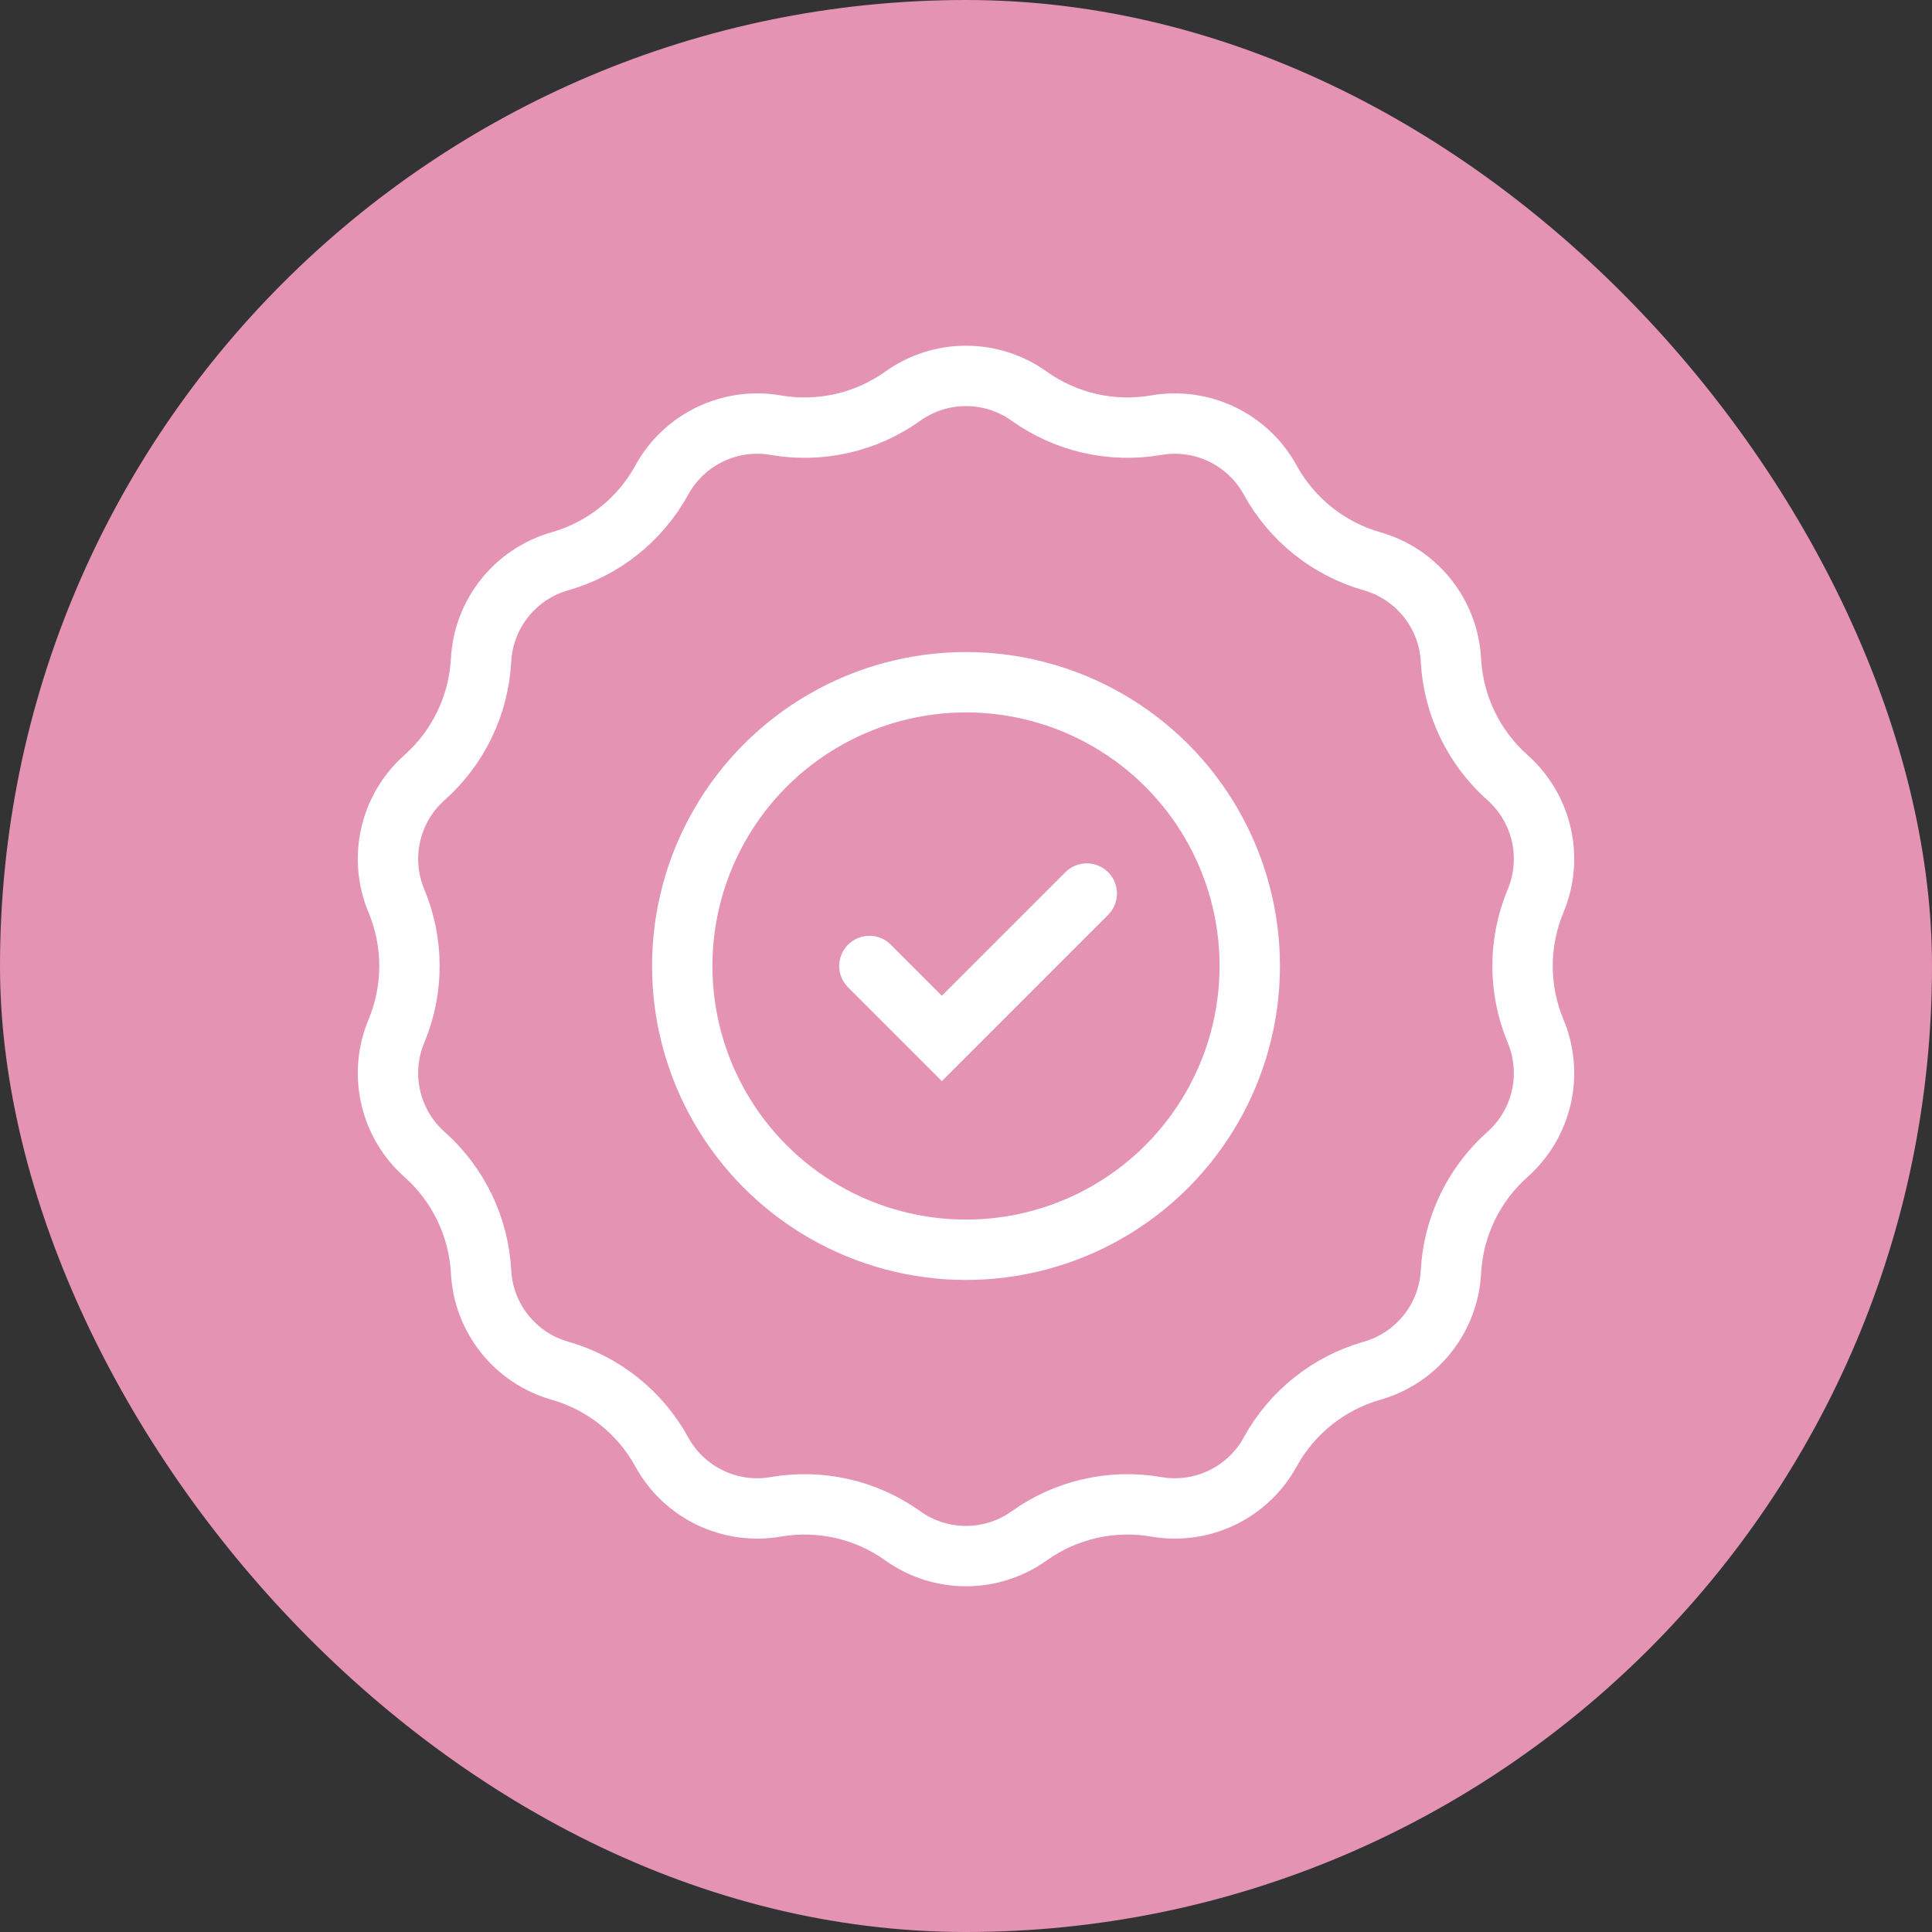 <svg width="80" height="80" viewBox="0 0 80 80" fill="none" xmlns="http://www.w3.org/2000/svg">
<rect x="0" y="0" width="80" height="80" fill="#333333" stroke="none"/>
<rect width="80" height="80" rx="40" fill="#E493B3"/>
<path d="M32.12 17.605C33.964 17.924 35.86 17.492 37.383 16.404C38.949 15.286 41.051 15.286 42.617 16.404C44.14 17.492 46.036 17.924 47.88 17.605C49.776 17.278 51.67 18.19 52.596 19.876C53.496 21.517 55.016 22.729 56.816 23.242C58.666 23.769 59.977 25.413 60.08 27.334C60.179 29.203 61.023 30.955 62.422 32.198C63.86 33.476 64.328 35.526 63.587 37.301C62.865 39.028 62.865 40.972 63.587 42.699C64.328 44.474 63.86 46.524 62.422 47.802C61.023 49.045 60.179 50.797 60.08 52.666C59.977 54.587 58.666 56.231 56.816 56.758C55.016 57.271 53.496 58.483 52.596 60.124C51.67 61.81 49.776 62.722 47.88 62.395C46.036 62.076 44.14 62.508 42.617 63.596C41.051 64.714 38.949 64.714 37.383 63.596C35.86 62.508 33.964 62.076 32.12 62.395C30.224 62.722 28.33 61.81 27.404 60.124C26.504 58.483 24.984 57.271 23.184 56.758C21.334 56.231 20.023 54.587 19.92 52.666C19.821 50.797 18.977 49.045 17.578 47.802C16.14 46.524 15.672 44.474 16.413 42.699C17.135 40.972 17.135 39.028 16.413 37.301C15.672 35.526 16.14 33.476 17.578 32.198C18.977 30.955 19.821 29.203 19.92 27.334C20.023 25.413 21.334 23.769 23.184 23.242C24.984 22.729 26.504 21.517 27.404 19.876C28.33 18.19 30.224 17.278 32.12 17.605Z" stroke="white" stroke-width="2.5"/>
<circle cx="40" cy="40" r="11.75" stroke="white" stroke-width="2.5"/>
<path d="M36 40L39 43L45 37" stroke="white" stroke-width="2.5" stroke-linecap="round"/>
</svg>
